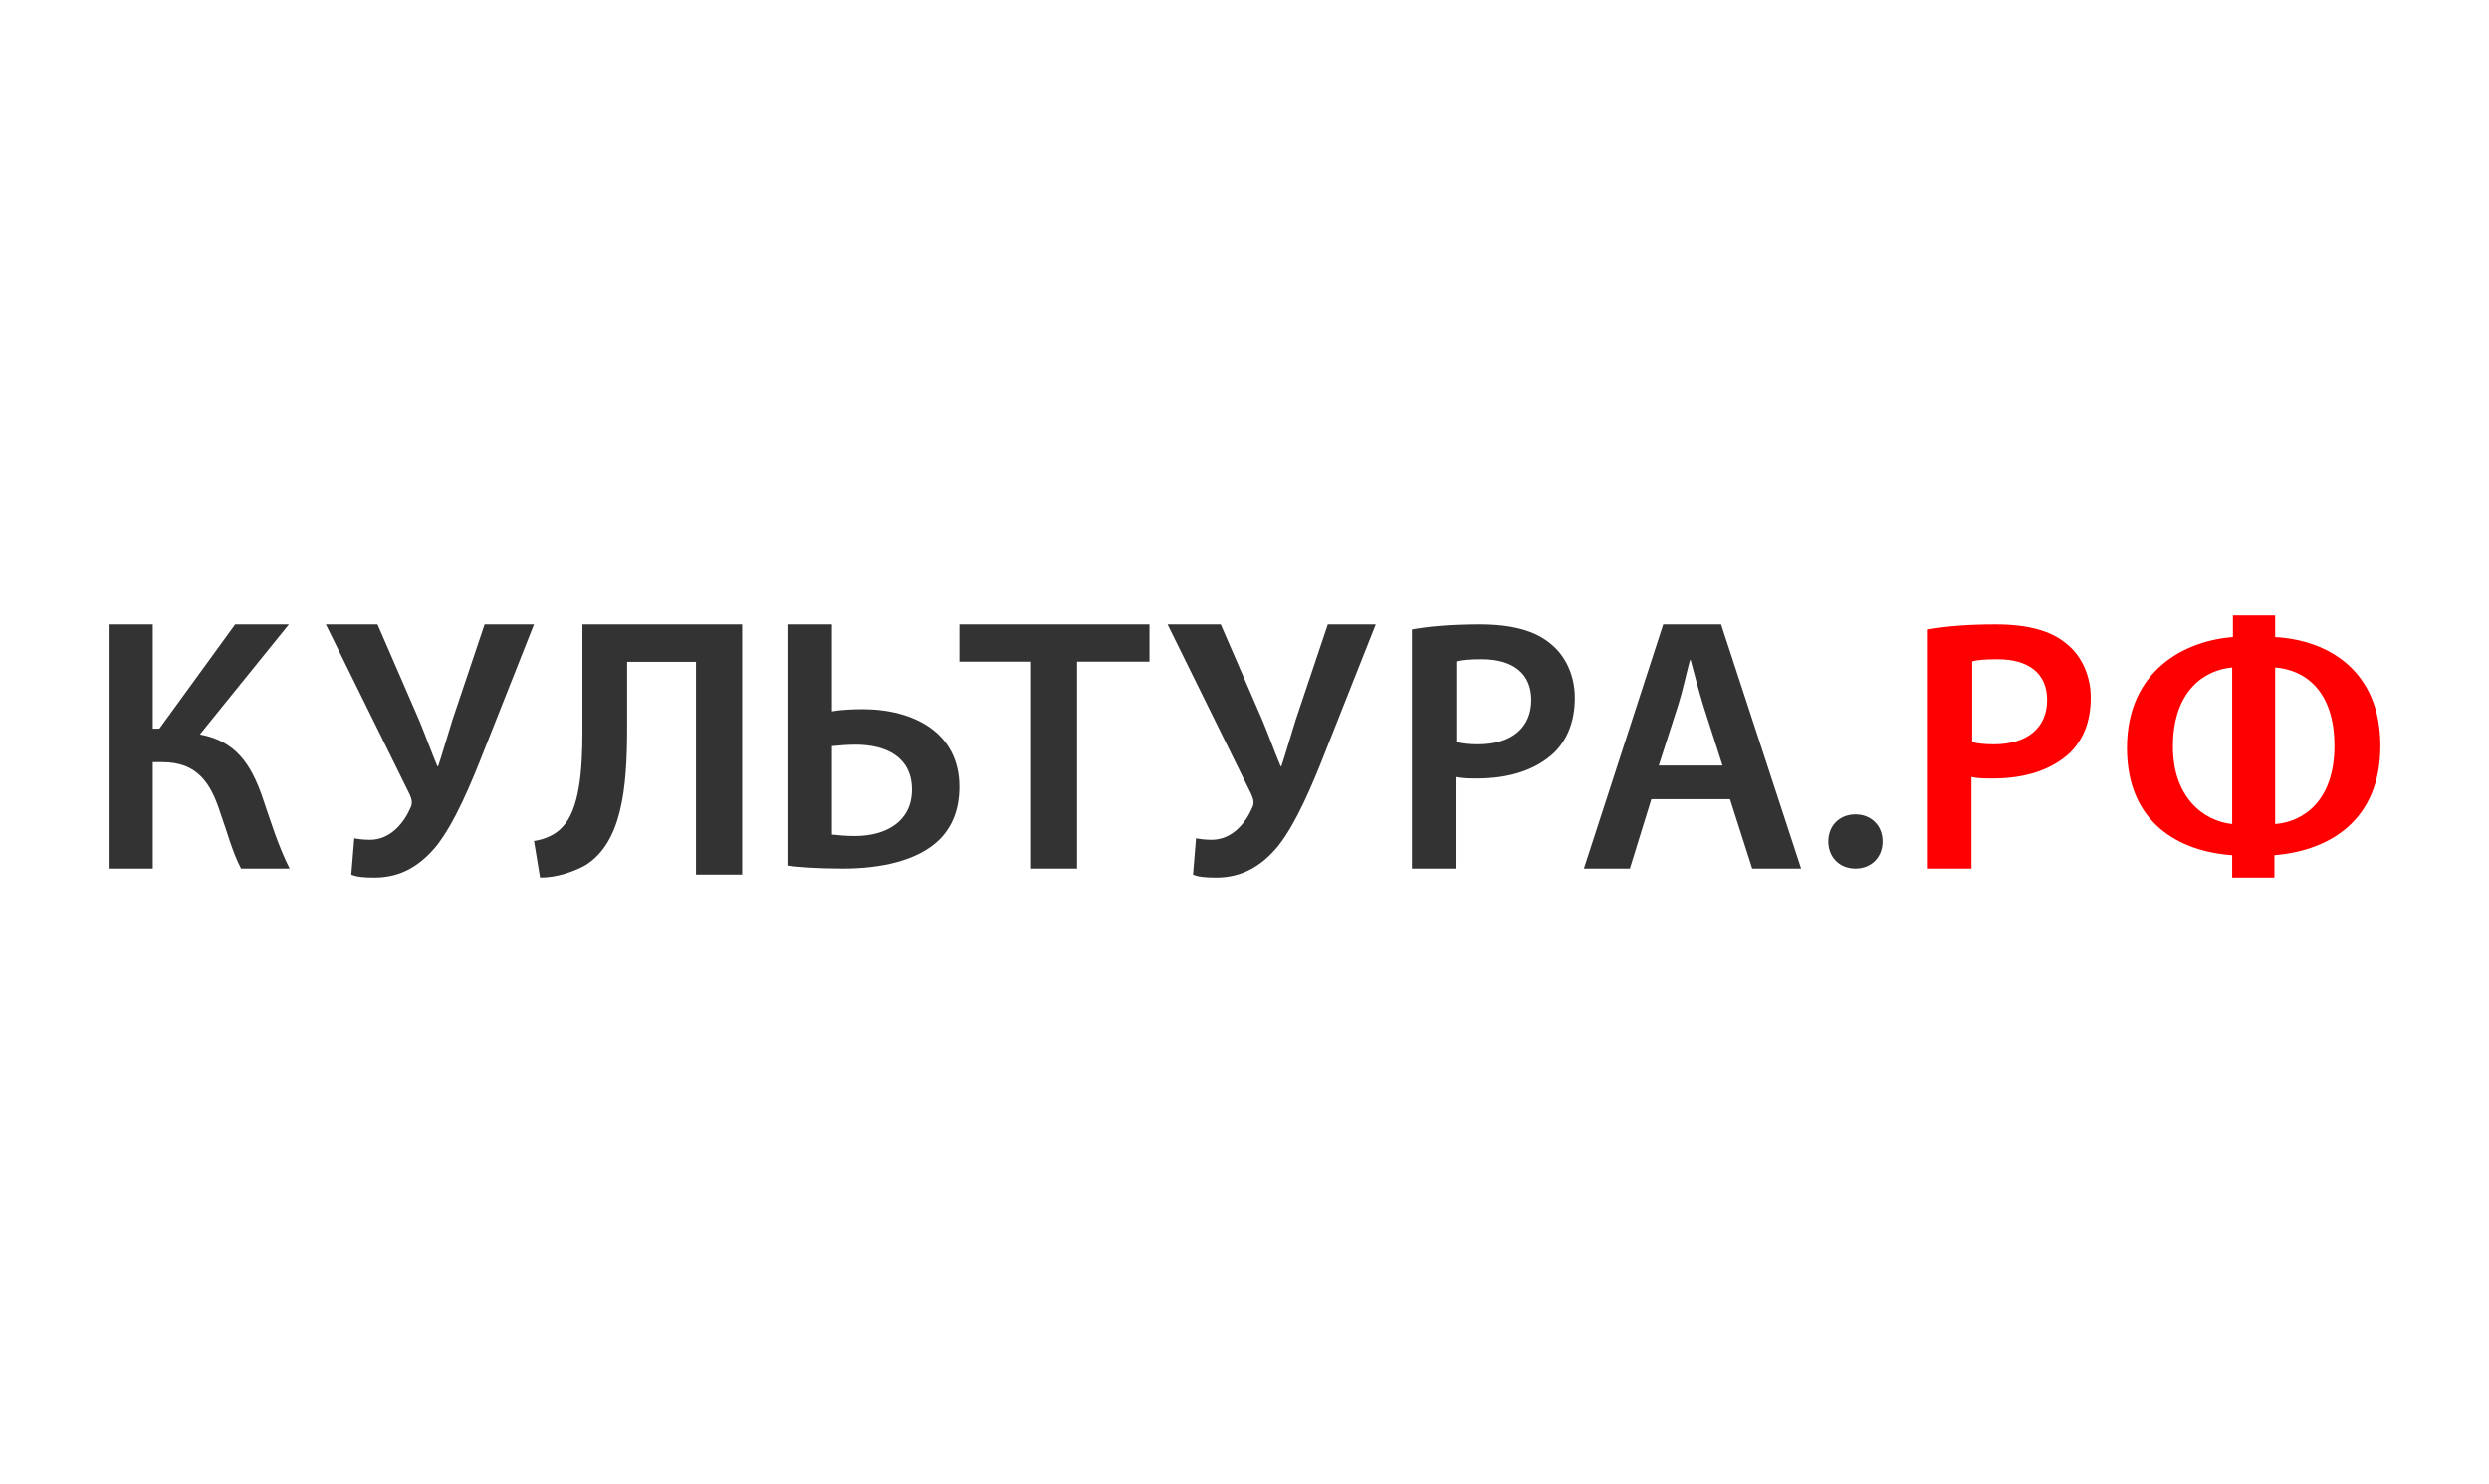 <?xml version="1.0" encoding="UTF-8"?> <svg xmlns="http://www.w3.org/2000/svg" width="275" height="164" viewBox="0 0 275 164" fill="none"><path d="M16.878 69V80.525H17.61L25.984 69H31.919L22.081 81.17C26.065 81.895 27.691 84.475 28.911 87.86C29.886 90.681 30.699 93.421 32 96H26.634C25.659 94.146 25.089 91.89 24.358 89.875C23.301 86.57 21.837 84.233 17.935 84.233H16.878V96H12V69H16.878Z" fill="#333333"></path><path d="M41.709 69L46.342 79.674C47.086 81.481 47.666 83.123 48.327 84.683H48.41C48.824 83.452 49.32 81.727 49.982 79.592L53.54 69H59L53.54 82.795C51.968 86.818 50.23 90.924 48.245 93.469C46.425 95.686 44.273 97 41.378 97C40.137 97 39.392 96.918 38.813 96.672L39.144 92.648C39.558 92.73 40.137 92.812 40.881 92.812C43.198 92.812 44.687 90.842 45.349 89.281C45.597 88.789 45.514 88.378 45.266 87.803L36 69H41.709Z" fill="#333333"></path><path d="M82 69V96.669H76.898V73.142H69.287V80.515C69.287 87.142 68.702 93.189 64.604 95.675C63.349 96.337 61.593 97 59.669 97L59 92.941C60.255 92.775 61.425 92.195 62.094 91.45C64.018 89.544 64.353 85.154 64.353 80.846V69H82Z" fill="#333333"></path><path d="M91.914 69V78.614C92.733 78.454 94.207 78.374 95.272 78.374C101.004 78.374 106 81.018 106 86.947C106 89.51 105.181 91.353 103.871 92.715C101.414 95.199 97.155 96 93.142 96C90.358 96 88.31 95.84 87 95.68V69H91.914ZM91.914 92.234C92.651 92.314 93.47 92.395 94.453 92.395C97.892 92.395 100.759 90.792 100.759 87.267C100.759 83.662 97.892 82.3 94.534 82.3C93.634 82.3 92.733 82.38 91.914 82.46V92.234Z" fill="#333333"></path><path d="M113.917 73.123H106V69H127V73.123H119V96H113.917V73.123Z" fill="#333333"></path><path d="M134.874 69L139.507 79.674C140.252 81.481 140.831 83.123 141.493 84.683H141.576C141.989 83.452 142.486 81.727 143.147 79.592L146.705 69H152L146.54 82.795C144.968 86.818 143.23 90.924 141.245 93.469C139.424 95.686 137.273 97 134.378 97C133.137 97 132.392 96.918 131.813 96.672L132.144 92.648C132.558 92.73 133.137 92.812 133.881 92.812C136.198 92.812 137.687 90.842 138.349 89.281C138.597 88.789 138.514 88.378 138.266 87.803L129 69H134.874Z" fill="#333333"></path><path d="M156 69.562C157.768 69.241 160.259 69 163.473 69C167.089 69 169.661 69.723 171.348 71.17C172.955 72.455 174 74.625 174 77.116C174 79.688 173.196 81.696 171.75 83.143C169.741 85.071 166.768 86.036 163.232 86.036C162.348 86.036 161.545 86.036 160.821 85.875V96H156V69.562ZM160.902 82.018C161.545 82.179 162.268 82.259 163.313 82.259C167.009 82.259 169.179 80.411 169.179 77.357C169.179 74.384 167.089 72.857 163.714 72.857C162.348 72.857 161.384 72.938 160.902 73.098V82.018Z" fill="#333333"></path><path d="M182.454 88.32L180.078 96H175L183.765 69H190.154L199 96H193.594L191.137 88.32H182.454ZM190.317 84.602L188.188 77.973C187.696 76.356 187.205 74.497 186.795 72.961H186.713C186.304 74.497 185.894 76.437 185.403 77.973L183.273 84.602H190.317Z" fill="#333333"></path><path d="M202 93C202 91.231 203.263 90 205 90C206.737 90 208 91.231 208 93C208 94.692 206.816 96 205 96C203.184 96 202 94.692 202 93Z" fill="#333333"></path><path d="M213 69.562C214.768 69.241 217.259 69 220.473 69C224.089 69 226.661 69.723 228.348 71.17C229.955 72.455 231 74.625 231 77.116C231 79.688 230.196 81.696 228.75 83.143C226.741 85.071 223.768 86.036 220.232 86.036C219.348 86.036 218.545 86.036 217.821 85.875V96H213V69.562ZM217.902 82.018C218.545 82.179 219.268 82.259 220.313 82.259C224.009 82.259 226.179 80.411 226.179 77.357C226.179 74.384 224.089 72.857 220.714 72.857C219.348 72.857 218.384 72.938 217.902 73.098V82.018Z" fill="#FF0000"></path><path d="M251.374 68V70.403C257.187 70.724 263 74.088 263 82.42C263 90.751 257.269 94.036 251.292 94.517V97H246.626V94.517C240.813 94.116 235 90.992 235 82.66C235 74.088 241.386 70.804 246.708 70.403V68H251.374ZM246.626 73.768C243.678 74.008 240.076 76.251 240.076 82.5C240.076 88.188 243.515 90.751 246.626 91.072V73.768ZM251.374 91.072C254.485 90.832 257.924 88.508 257.924 82.42C257.924 76.251 254.567 74.008 251.374 73.768V91.072Z" fill="#FF0000"></path></svg> 